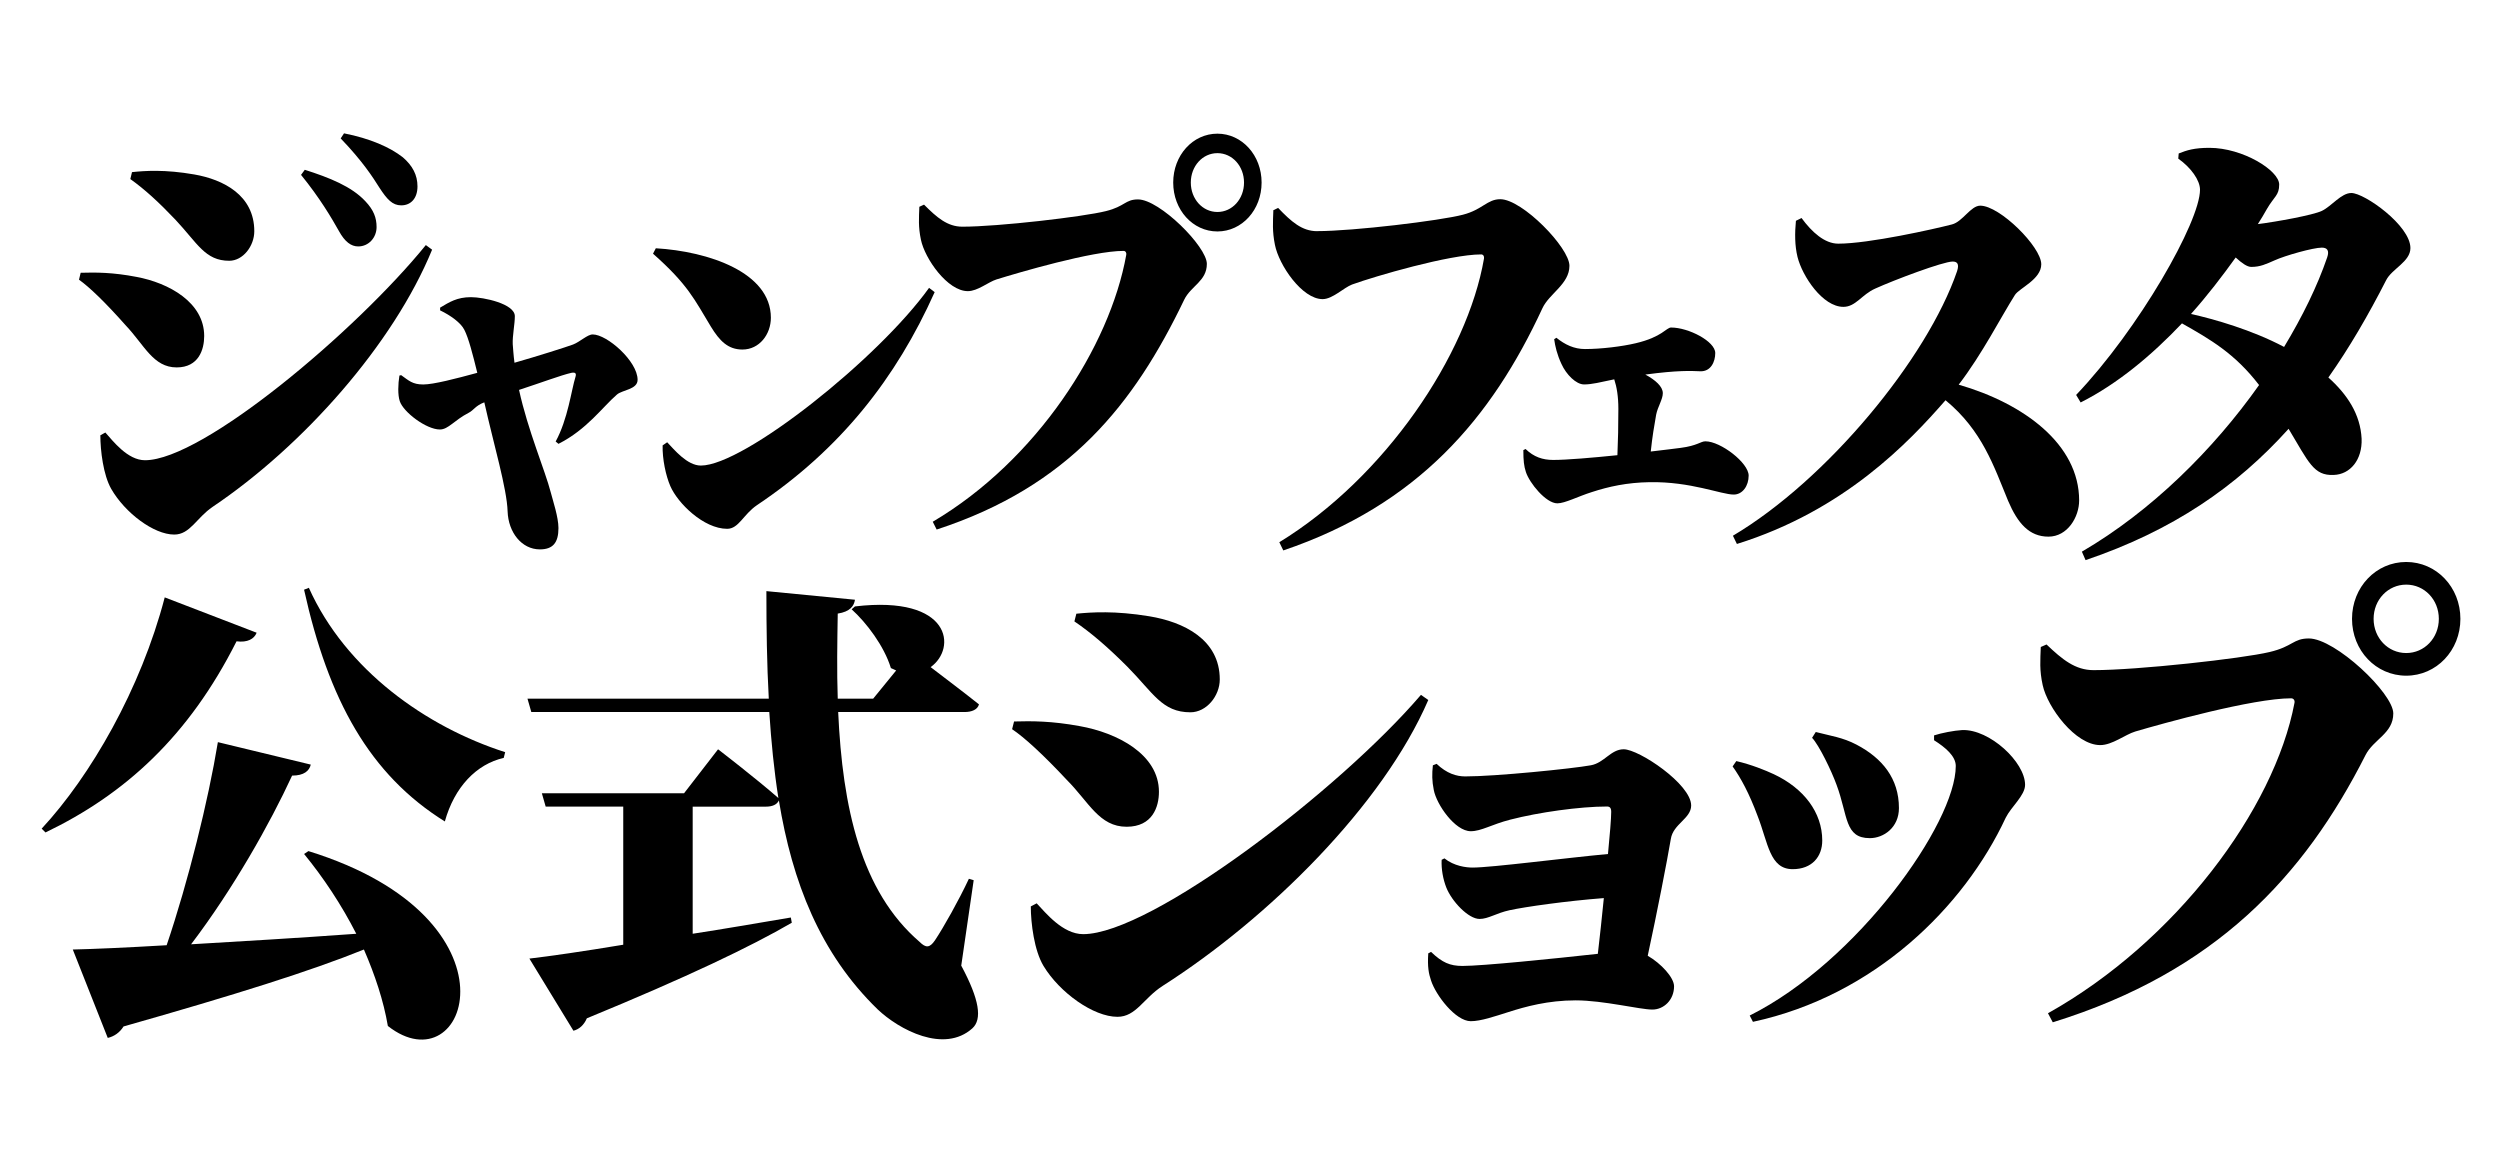 <?xml version="1.0" encoding="UTF-8"?>
<svg xmlns="http://www.w3.org/2000/svg" version="1.1" viewBox="0 0 1200 560">
  <!-- Generator: Adobe Illustrator 28.6.0, SVG Export Plug-In . SVG Version: 1.2.0 Build 709)  -->
  <g>
    <g id="title">
      <g>
        <path d="M632.2,110.94c17.55,0,59.14-5.03,70.01-7.88,9.35-2.41,11.64-7.44,17.93-7.44,10.49,0,33.19,23.21,33.19,31.97s-9.73,13.35-12.97,20.36c-24.42,52.76-59.71,94.36-124.38,116.26l-1.91-3.94c50.75-31.09,90.24-89.76,98.25-136.18.19-1.1-.38-1.97-1.34-1.97-15.26,0-51.13,10.51-62,14.45-4.01,1.53-9.35,7.01-14.12,7.01-9.92,0-20.99-16.42-22.89-26.05-1.33-6.57-.95-10.95-.76-16.64l2.29-1.09c6.3,6.57,11.45,11.16,18.7,11.16Z"/>
        <path d="M747.05,162.11c4.12,3.33,8.54,5.43,13.73,5.43,7.78,0,17.85-1.23,24.41-2.8,12.66-2.98,14.64-7.53,16.93-7.53,8.39,0,21.2,6.65,21.2,12.25,0,4.2-2.14,8.93-7.17,8.75-4.42-.18-10.68-.53-26.39,1.58,4.88,2.63,8.39,5.78,8.39,8.93,0,2.98-2.44,6.48-3.2,10.33-.92,5.25-1.83,10.5-2.59,17.68,6.25-.7,11.44-1.4,14.34-1.75,8.08-1.05,9.61-3.15,11.9-3.15,7.32,0,20.75,10.33,20.75,16.46,0,4.9-2.9,9.1-7.17,9.1-5.95,0-20.59-6.3-40.42-5.95-10.83.18-19.53,2.1-27.61,4.73-6.71,2.1-12.97,5.43-16.63,5.43-5.49,0-13.42-9.8-15.1-15.05-.92-2.8-1.22-5.43-1.22-10.5l1.07-.53c3.97,3.85,8.24,5.25,13.27,5.25,6.41,0,18.76-1.05,30.81-2.28.31-6.83.46-14.35.46-22.23,0-5.95-.76-10.5-1.98-14.18-6.71,1.4-10.68,2.45-14.49,2.45s-8.54-4.73-10.83-9.8c-2.14-4.55-3.05-8.58-3.51-11.9l1.07-.7Z"/>
        <path d="M864.74,104.65c4.98,6.81,11.11,12.31,17.62,12.31,14.74,0,46.14-7.03,54.57-9.23,5.17-1.32,9-9.01,13.59-9.01,9.38,0,29.29,19.78,29.29,28.13,0,7.25-10.53,11.43-12.64,14.72-6.7,10.55-15.7,28.34-27,43.07,31.21,9.01,57.82,28.56,57.82,55.59,0,7.91-5.55,17.36-14.74,17.36s-14.74-6.37-19.34-17.14c-6.89-16.7-12.44-33.84-30.06-48.34-17.61,20.21-48.63,52.95-100.14,68.99l-1.91-3.95c45.19-26.81,93.24-85.04,107.6-127,1.15-3.52,0-4.61-2.11-4.61-4.6,0-27.95,8.79-37.14,12.96-6.51,2.86-9.38,8.79-15.32,8.79-9.96,0-19.72-14.72-22.02-23.95-1.34-5.49-1.34-11.43-.77-17.36l2.68-1.32Z"/>
        <path d="M1045.77,73.67c3.94-1.58,7.48-2.71,14.77-2.71,15.95,0,33.47,10.84,33.47,17.62,0,5.2-2.36,5.65-5.91,11.75-1.38,2.49-2.76,4.74-4.33,7.23,9.06-1.13,26.38-4.29,30.71-6.33,4.72-2.26,9.25-8.59,14.17-8.59,6.3,0,28.35,15.59,28.35,26.43,0,6.55-8.86,9.94-11.62,15.36-8.66,16.95-17.72,32.54-27.76,46.77,9.06,8.13,15.36,17.62,15.95,29.37.39,10.17-5.51,17.17-13.39,17.4-9.65.45-12.01-6.1-21.66-22.14-25,27.79-55.52,48.8-97.45,63.04l-1.77-4.07c33.27-19.43,63-48.8,85.05-79.98-11.62-15.14-23.43-21.92-37.01-29.6-14.37,15.14-30.71,28.92-48.63,37.96l-2.17-3.61c30.12-31.63,59.46-83.15,59.46-98.51,0-4.52-4.33-10.62-10.43-14.91l.2-2.49ZM1096.36,166.53c8.86-14.69,15.95-29.15,20.67-42.93,1.18-3.39,0-4.74-2.56-4.74-4.13,0-17.72,3.84-22.64,6.1-4.13,1.81-6.89,3.16-11.22,3.16-1.97,0-4.53-1.81-7.48-4.52-6.5,9.04-13.58,18.3-21.46,27.11,11.22,2.49,29.33,7.68,44.69,15.82Z"/>
      </g>
      <g>
        <path d="M123.19,303.7c-1.15,2.98-4.37,4.82-9.65,4.13-22.98,45.64-53.55,73.4-91.7,91.75l-1.84-1.83c23.44-25.23,47.58-66.97,59.07-111.01l44.13,16.97ZM148.02,408.52c105.26,32.57,76.3,113.99,38.15,83.95-2.07-12.16-6.21-24.54-11.49-36.7-25.51,10.32-62.05,21.79-115.38,36.93-1.84,2.98-4.6,4.82-7.58,5.5l-16.78-42.43c10.11-.23,25.74-.92,45.05-2.06,10.34-30.51,20-69.5,24.59-97.48l44.59,10.78c-.69,2.98-3.22,5.28-8.96,5.28-10.57,22.94-28.27,54.36-48.49,80.97,23.21-1.38,50.79-2.98,79.29-5.05-7.12-13.99-15.86-27.07-25.05-38.3l2.07-1.38ZM148.25,282.14c17.7,39.45,56.31,66.75,94.23,78.9l-.69,2.75c-13.1,2.98-23.67,13.99-28.27,30.51-36.08-22.48-55.85-58.26-67.57-111.24l2.3-.92Z"/>
        <path d="M461.43,463.56c8.73,16.28,10.11,25.69,5.29,30.05-13.56,12.16-35.16.69-45.51-9.17-27.58-26.83-40.91-61.01-47.35-100.23-.92,2.06-3.22,2.98-6.21,2.98h-35.16v61.01c14.94-2.29,30.8-5.05,47.11-7.8l.46,2.52c-19.77,11.47-49.87,25.92-98.37,45.87-1.38,3.21-3.68,5.28-6.44,5.96l-21.14-34.63c9.88-1.15,25.74-3.44,45.05-6.65v-66.29h-37.23l-1.84-6.42h68.26l16.32-21.1s17.93,13.76,28.96,23.4c-2.07-13.07-3.45-27.07-4.37-41.29h-114.23l-1.84-6.42h115.83c-.92-16.51-1.15-33.95-1.15-51.61l42.52,4.13c-.46,2.98-2.3,5.73-8.27,6.65-.23,13.76-.46,27.52,0,40.83h17.01l11.03-13.53c-.92-.46-1.61-.69-2.53-1.15-3.22-10.55-11.72-21.79-18.85-28.21l1.61-1.38c46.43-5.5,48.95,20.18,36.31,29.13,6.89,5.28,16.32,12.39,23.21,17.89-.69,2.52-3.45,3.67-6.9,3.67h-60.68c2.07,45.64,10.8,86.01,39.07,110.32,2.99,2.98,4.83,2.98,7.35-.69,4.14-6.19,11.49-19.27,16.32-29.59l2.3.69-5.98,41.06Z"/>
        <path d="M485.81,350.01l.94-3.7c8.46-.25,18.09-.25,31.48,2.22,18.09,3.2,38.06,13.55,38.06,31.55,0,7.15-3.05,16.76-15.51,16.76-13.16,0-18.09-11.83-28.66-22.43-11.51-12.32-20.44-20.46-26.31-24.4ZM682.06,333.53l3.52,2.47c-21.85,50.52-76.59,104.75-127.58,137.28-9.16,5.92-12.69,14.79-21.62,14.79-11.51,0-27.72-11.58-35.48-24.4-4.46-7.39-6.11-20.46-6.11-28.59l2.82-1.48c4.23,4.44,12.45,14.79,22.32,14.79,32.66,0,123.35-69.5,162.12-114.85ZM515.71,298.28l.94-3.7c7.28-.74,18.56-1.48,35.01,1.23,16.45,2.71,33.83,11.09,33.83,30.32,0,7.89-6.34,15.77-14.1,15.77-13.63,0-17.86-9.37-30.31-21.94-9.63-9.61-17.39-16.27-25.37-21.69Z"/>
        <path d="M689.56,366.63c4.88,4.65,9.54,6.05,13.75,6.05,14.64,0,51.45-3.72,60.32-5.35,6.43-1.16,9.54-7.68,15.75-7.68,7.32,0,32.38,16.75,32.38,26.99,0,6.28-8.65,8.84-9.76,16.05-1.77,10.47-6.65,35.59-11.09,56.07,6.43,3.72,12.64,10.47,12.64,14.66,0,6.51-4.88,11.17-10.42,11.17-5.99,0-23.51-4.42-36.81-4.42s-24.17,3.02-32.16,5.58c-6.65,2.09-13.31,4.42-18.19,4.42-7.32,0-16.85-12.56-19.07-19.54-1.11-3.26-1.77-6.51-1.33-13.03l1.33-.7c5.32,5.12,9.09,6.75,15.08,6.75,9.54,0,43.91-3.49,64.98-5.82.89-7.91,2-17.45,2.88-26.75-18.19,1.4-37.7,4.19-45.24,5.82-6.43,1.4-10.2,4.19-14.42,4.19-5.32,0-13.31-8.37-15.97-15.12-1.55-3.95-2.44-8.84-2.22-13.26l1.33-.7c4.66,3.72,10.42,4.42,13.53,4.42,9.09,0,44.8-4.65,64.98-6.51.89-9.31,1.55-16.98,1.55-20.24,0-1.86-.67-2.56-2-2.56-13.09,0-32.82,2.79-46.35,6.28-9.09,2.33-13.97,5.58-19.07,5.58-7.54,0-16.41-12.8-17.74-19.77-.89-4.42-.89-7.68-.44-11.86l1.77-.7Z"/>
        <path d="M831.66,367.88l1.77-2.56c7.1,1.63,13.97,4.42,17.96,6.28,14.42,6.75,23.29,18.38,23.29,31.87,0,7.68-4.88,13.73-14.19,13.73-11.09,0-11.75-12.56-16.86-25.59-3.99-10.7-7.98-18.15-11.98-23.73ZM841.41,490.48l-1.55-3.02c51.67-25.82,98.91-92.36,98.91-119.81,0-4.65-4.88-8.84-10.42-12.33v-2.33c3.55-1.16,9.54-2.33,13.53-2.56,13.09-.47,30.16,15.35,30.16,26.29,0,5.12-6.65,10.47-9.31,15.82-19.96,42.81-62.98,85.38-121.31,97.94ZM869.8,354.15l1.77-2.79c7.1,1.86,12.86,2.56,19.52,6.05,12.42,6.51,20.4,16.28,20.4,30.48,0,9.31-7.32,14.42-13.97,14.42-12.2,0-10.42-10.7-15.97-25.59-2.44-6.75-8.43-19.08-11.75-22.57Z"/>
        <path d="M1004.89,321.67c21.18,0,71.36-5.55,84.49-8.69,11.28-2.66,11.28-6.52,18.88-6.52,12.66,0,40.52,26.32,40.52,35.98s-9.44,12.32-13.35,20.04c-29.47,58.2-72.06,104.08-150.1,128.23l-2.3-4.35c61.23-34.29,108.66-97.8,118.33-149,.23-1.21-.46-2.17-1.61-2.17-18.42,0-61.7,12.08-74.82,15.94-4.83,1.45-11.05,6.52-16.8,6.52-11.97,0-25.32-18.11-27.63-28.74-1.61-7.24-1.15-12.07-.92-18.35l2.76-1.21c7.6,7.25,13.81,12.32,22.56,12.32ZM1128.97,297.04c0-15.21,11.51-27.29,26.01-27.29s26.01,12.07,26.01,27.29-11.51,27.29-26.01,27.29-26.01-12.07-26.01-27.29ZM1139.33,297.04c0,9.18,6.91,16.42,15.66,16.42s15.65-7.24,15.65-16.42-6.91-16.42-15.65-16.42-15.66,7.24-15.66,16.42Z"/>
      </g>
      <path d="M37.92,134.25l.8-3.32c7.21-.22,15.43-.22,26.84,1.99,15.43,2.88,32.45,12.19,32.45,28.37,0,6.43-2.6,15.07-13.22,15.07-11.22,0-15.43-10.64-24.44-20.17-9.82-11.08-17.43-18.39-22.44-21.94ZM204.4,117.63l3.01,2.22c-18.63,45.43-61.88,94.18-105.35,123.44-7.81,5.32-10.82,13.3-18.43,13.3-9.82,0-23.64-10.42-30.25-21.94-3.81-6.65-5.21-18.39-5.21-25.71l2.4-1.33c3.61,3.99,10.62,13.3,19.03,13.3,27.85,0,101.75-62.49,134.8-103.27ZM62.56,85.94l.8-3.32c6.21-.66,15.83-1.33,29.85,1.11,14.02,2.44,28.85,9.97,28.85,27.26,0,7.09-5.41,14.18-12.02,14.18-11.62,0-15.23-8.42-25.84-19.72-8.21-8.64-14.82-14.63-21.64-19.5ZM162.73,110.98c-3.61-6.43-9.22-15.96-18.23-27.04l1.8-2.44c11.82,3.77,22.44,7.98,29.05,15.07,4.01,4.21,5.41,7.98,5.41,12.41,0,5.1-3.81,9.31-8.81,9.31-3.41,0-6.41-2.22-9.22-7.31ZM182.16,90.15c-3.21-5.1-8.01-12.63-18.63-23.71l1.6-2.44c12.42,2.44,22.04,6.65,28.25,11.52,4.61,3.99,7.01,8.42,7.01,13.96s-3.01,9.09-7.81,9.09c-4.21,0-6.81-2.88-10.42-8.42Z"/>
      <g>
        <path d="M211.25,147.67c4.38-2.61,8.08-5.03,14.82-5.03,6.06,0,21.05,3.17,21.05,9.13,0,3.91-1.18,9.31-1.01,13.41.17,1.86.34,5.22.84,8.94,11.11-3.17,24.58-7.45,28.12-8.75,3.37-1.3,6.9-4.84,9.43-4.84,6.9,0,21.55,12.85,21.55,21.79,0,4.66-7.41,4.84-9.93,7.08-6.9,5.96-14.41,16.76-28.05,23.65l-1.35-1.12c5.89-10.8,7.51-24.59,9.53-31.1.51-1.68-.17-2.23-2.02-1.86-4.88,1.12-14.31,4.66-25.09,8.19,4.21,19.37,12.53,38.74,15.22,49.17,1.01,3.91,3.7,11.92,3.7,17.14,0,7.08-2.69,10.24-8.92,10.24-8.76,0-15.15-8.19-15.49-18.25-.34-10.99-6.64-32.04-11.18-52.34-4.38,1.68-4.98,3.73-7.51,5.03-6.9,3.54-9.77,8.01-13.81,8.01-6.57,0-17.58-8.38-19.26-13.6-1.01-2.98-.84-8.19-.17-12.29l.84-.19c3.7,2.61,5.39,4.47,10.61,4.47,4.88,0,15.66-2.79,25.93-5.59-2.19-8.94-4.21-16.76-6.23-20.67-1.68-3.35-6.57-6.89-11.62-9.31v-1.3Z"/>
        <path d="M314.79,119.17c25.26,1.49,55.23,11.55,55.23,33.34,0,8.01-5.56,15.27-13.64,15.27-6.9,0-10.94-4.1-15.15-10.99-7.91-13.04-10.94-20.12-27.78-35.02l1.35-2.61ZM445.95,138.17l2.69,2.05c-18.52,41.35-45.22,75.43-85.29,102.25-6.57,4.47-8.76,11.36-14.31,11.36-11.28,0-23.74-12.29-27.28-20.49-2.19-5.03-3.87-13.04-3.7-19.56l2.19-1.49c3.37,3.54,9.6,11.18,16.16,11.18,20.71,0,85.29-51.41,109.54-85.3Z"/>
        <path d="M461.95,108.81c17.27,0,58.2-4.78,68.9-7.48,9.2-2.28,9.2-5.61,15.4-5.61,10.33,0,33.04,22.64,33.04,30.94s-7.7,10.59-10.89,17.24c-24.03,50.05-55.16,89.51-118.8,110.28l-1.88-3.74c49.94-29.49,85.01-84.11,92.89-128.14.19-1.04-.38-1.87-1.31-1.87-15.02,0-50.31,10.38-61.02,13.71-3.94,1.25-9.01,5.61-13.71,5.61-9.76,0-20.65-15.58-22.53-24.71-1.31-6.23-.94-10.38-.75-15.78l2.25-1.04c6.2,6.23,11.26,10.59,18.4,10.59ZM563.14,87.63c0-13.08,9.39-23.47,21.21-23.47s21.22,10.38,21.22,23.47-9.39,23.47-21.22,23.47-21.21-10.38-21.21-23.47ZM571.59,87.63c0,7.89,5.63,14.12,12.77,14.12s12.77-6.23,12.77-14.12-5.63-14.12-12.77-14.12-12.77,6.23-12.77,14.12Z"/>
      </g>
    </g>
  </g>
</svg>